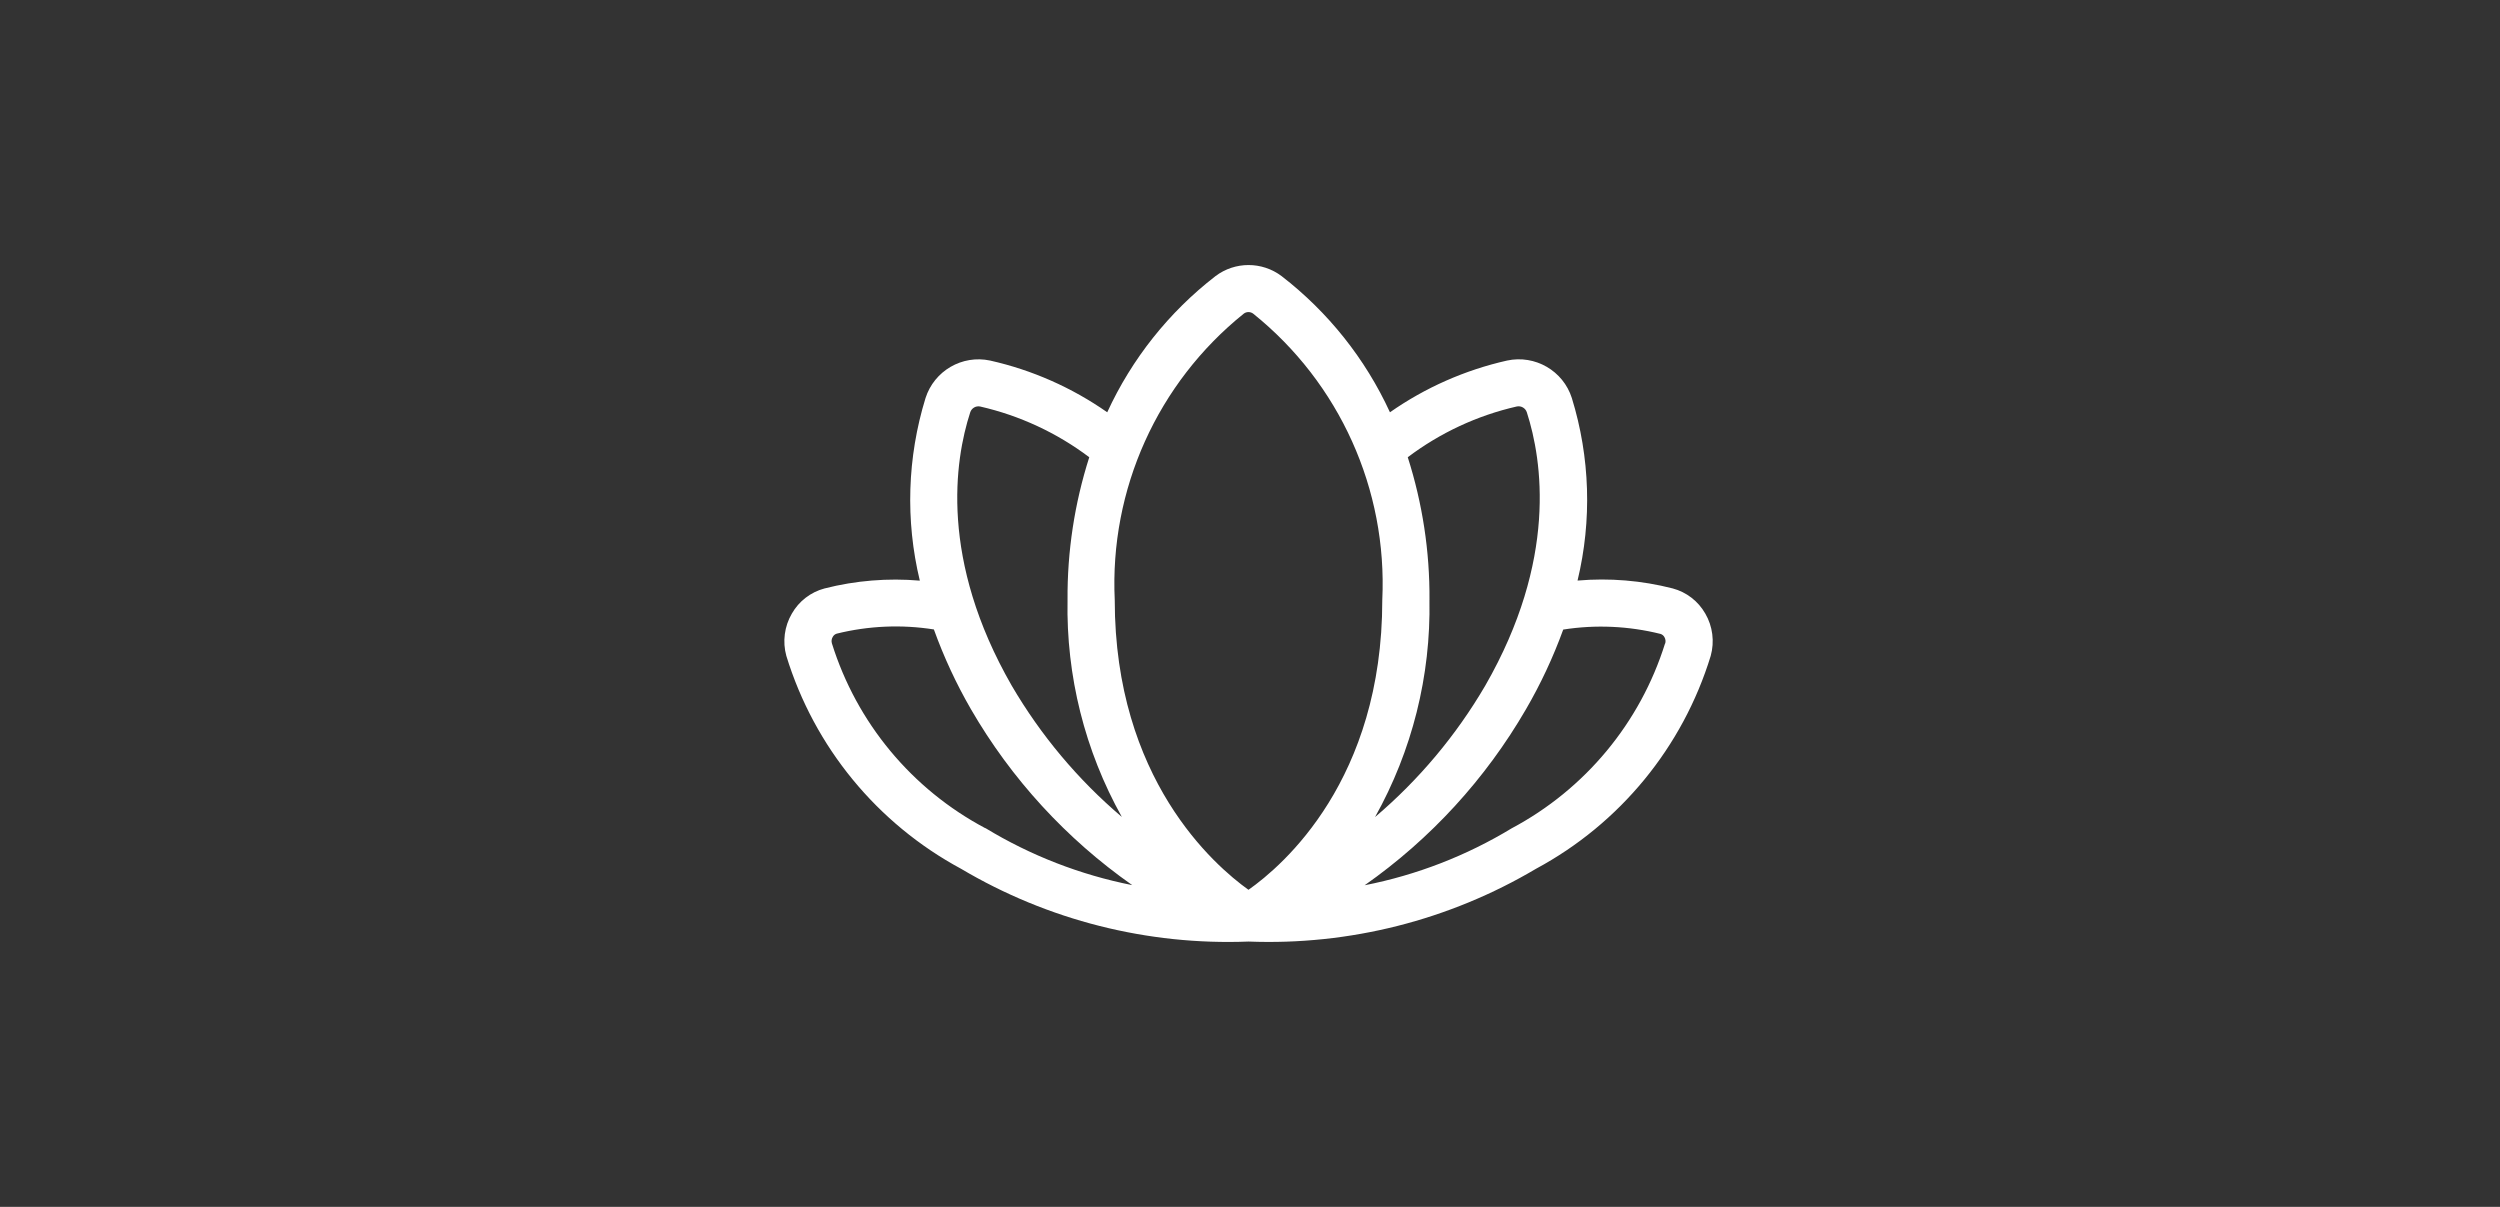 <?xml version="1.0" encoding="UTF-8"?><svg xmlns="http://www.w3.org/2000/svg" width="580" height="280" viewBox="0 0 580 280"><rect x="0" y="0" width="580" height="280" fill="#333333" stroke="none"/><defs><style>.cls-1{fill:none;}.cls-1,.cls-2{stroke-width:0px;}.cls-2{fill:#fff;}</style></defs><g id="moji"><path class="cls-2" d="m395.62,142.34h0c-1.64-2.88-4.37-4.98-7.57-5.83-7.2-1.84-14.65-2.46-22.06-1.82,3.37-13.98,2.91-28.6-1.32-42.34-2.02-6.34-8.53-10.1-15.04-8.7-9.75,2.2-18.97,6.27-27.16,12-5.7-12.4-14.32-23.23-25.12-31.58-4.55-3.44-10.83-3.44-15.37,0-10.79,8.35-19.4,19.18-25.1,31.58-8.19-5.73-17.42-9.81-27.16-12-6.5-1.39-12.98,2.38-15,8.71-4.23,13.74-4.69,28.37-1.32,42.35-7.42-.64-14.89-.03-22.11,1.81-3.21.85-5.94,2.96-7.58,5.84-1.73,2.96-2.19,6.5-1.28,9.8,6.49,21.16,21.06,38.9,40.54,49.4,20.14,11.94,43.3,17.8,66.7,16.88,23.39.91,46.54-4.95,66.68-16.88,19.49-10.49,34.06-28.24,40.54-49.41.91-3.3.46-6.84-1.26-9.8Zm-63.98-3.16c.08-11.23-1.62-22.4-5.04-33.1h0c7.51-5.67,16.14-9.69,25.31-11.78,1.01-.2,2.01.39,2.32,1.37,3.59,11.15,7.13,34.22-9.67,63.43-6.74,11.52-15.38,21.82-25.55,30.46,8.6-15.38,12.96-32.76,12.62-50.38Zm-106.56-43.48h0c.3-.99,1.3-1.6,2.32-1.39,9.17,2.1,17.8,6.11,25.31,11.77-3.42,10.7-5.12,21.87-5.04,33.1-.34,17.6,4.01,34.98,12.6,50.35-10.18-8.64-18.81-18.94-25.55-30.46-16.76-29.18-13.24-52.25-9.64-63.37Zm3.51,96.41v.03c-17.06-9.05-29.84-24.46-35.59-42.88-.15-.51-.08-1.05.2-1.5.19-.36.52-.63.91-.75,7.38-1.83,15.05-2.16,22.55-.98,2.31,6.41,5.19,12.61,8.6,18.51,9.36,16.16,22.13,30.09,37.42,40.81-12.05-2.39-23.59-6.87-34.09-13.25Zm61.06,14.33h0,0c-7.92-5.66-31.03-25.73-31.03-67.25-1.21-25.65,9.92-50.33,29.93-66.42.65-.49,1.54-.49,2.19,0,20.02,16.08,31.16,40.77,29.95,66.42,0,41.77-23.01,61.6-31.05,67.25Zm96.67-57.11l-.02-.07c-5.76,18.43-18.55,33.84-35.59,42.91-10.51,6.37-22.05,10.84-34.11,13.21,15.29-10.73,28.05-24.66,37.42-40.82,3.43-5.9,6.32-12.09,8.65-18.5,7.51-1.18,15.19-.83,22.57,1.01.39.12.72.39.91.75.26.45.33,1,.17,1.5Z"/></g><g id="waku"><rect class="cls-1" width="580" height="280"/></g></svg>